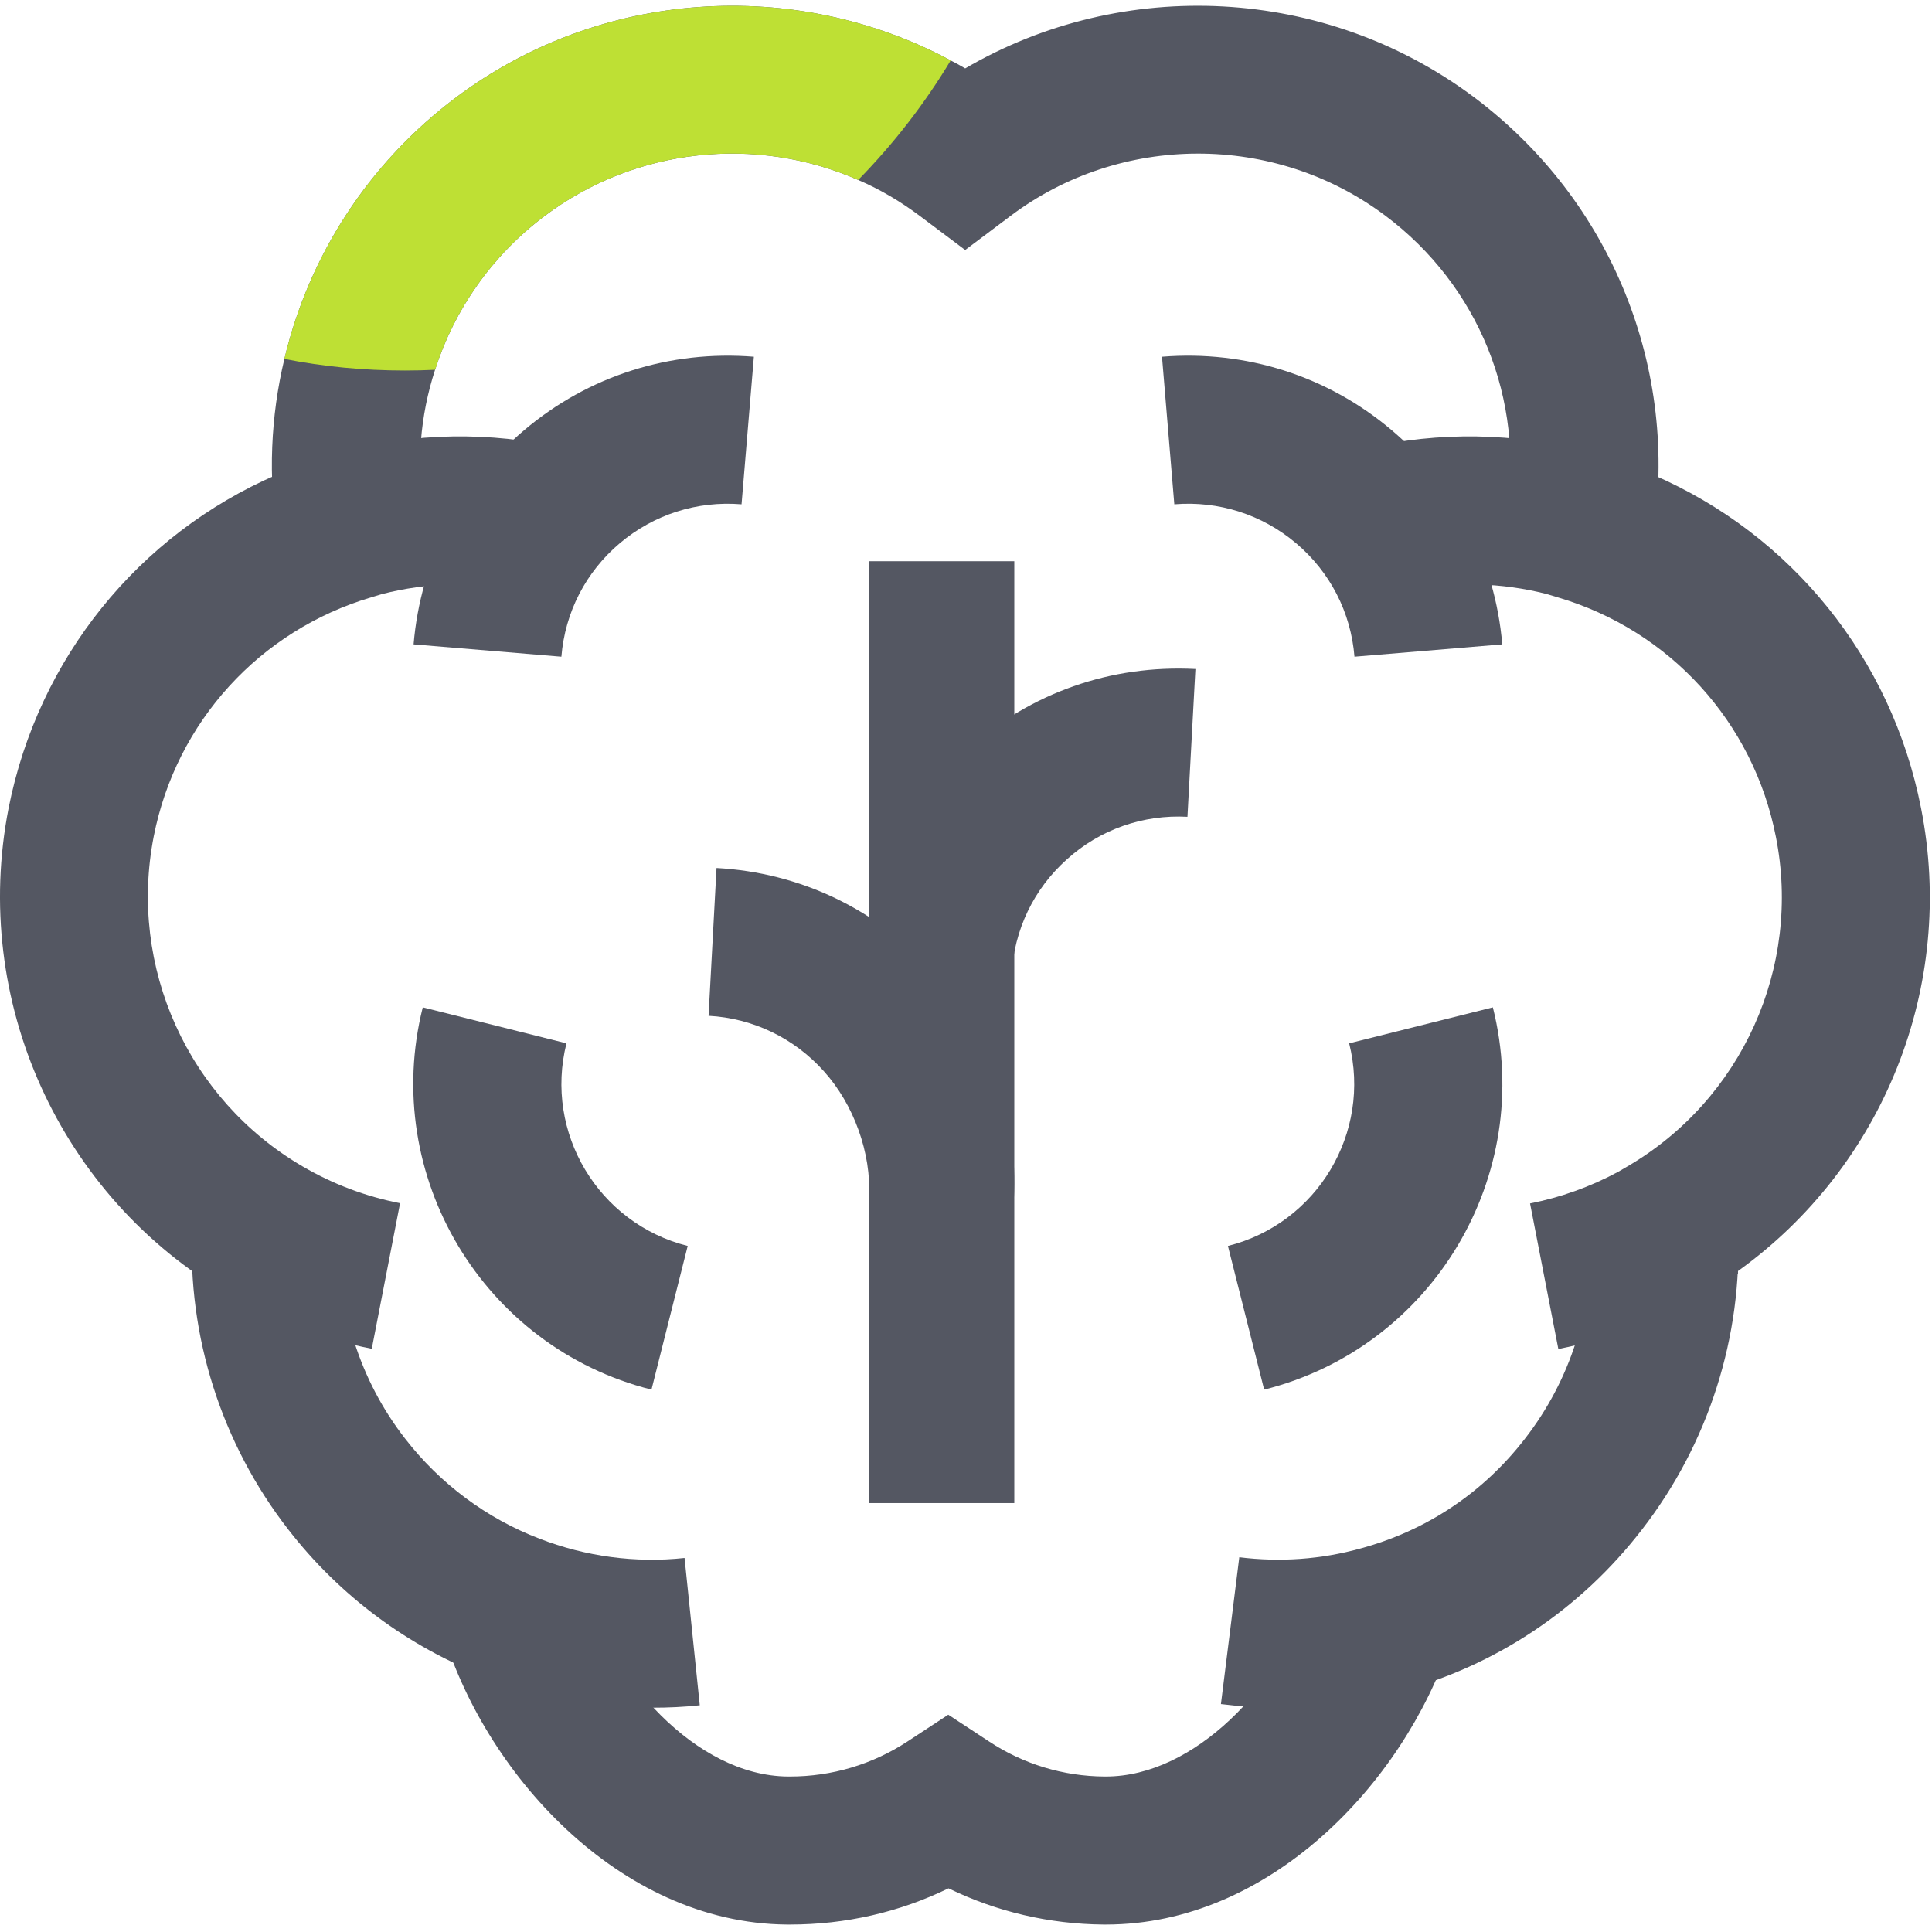 <svg width="80" height="80" viewBox="0 0 80 80" fill="none" xmlns="http://www.w3.org/2000/svg">
<path d="M15.406 55.852C13.306 55.442 11.296 54.682 9.456 53.602C2.456 49.532 -1.204 41.432 0.356 33.462C1.586 27.242 5.746 22.132 11.446 19.662V19.512L13.636 18.852C16.576 17.982 19.726 17.832 22.736 18.432L21.546 24.442C19.646 24.062 17.666 24.122 15.806 24.602L15.376 24.732C10.756 26.102 7.296 29.892 6.366 34.632C5.306 40.042 7.786 45.532 12.536 48.302C13.786 49.032 15.136 49.542 16.566 49.822L15.396 55.842L15.406 55.852Z" fill="#545762"/>
<path d="M27.026 70.712C24.676 70.712 22.326 70.282 20.136 69.432C16.906 68.192 14.066 66.082 11.936 63.332C9.176 59.782 7.756 55.342 7.956 50.832L14.076 51.102C13.946 54.162 14.906 57.172 16.776 59.572C18.226 61.442 20.146 62.872 22.336 63.712C24.246 64.452 26.316 64.732 28.346 64.512L28.976 70.612C28.326 70.682 27.676 70.712 27.026 70.712Z" fill="#545762"/>
<path d="M32.706 79.692C32.706 79.692 32.626 79.692 32.576 79.692C25.586 79.632 19.996 73.322 18.286 67.422L24.176 65.722C25.256 69.462 28.796 73.532 32.626 73.562H32.706C34.446 73.562 36.126 73.062 37.576 72.112L39.266 71.002L40.956 72.112C42.376 73.052 44.036 73.552 45.736 73.562H45.786C49.496 73.562 52.996 69.772 54.236 66.102L60.046 68.062C58.086 73.862 52.566 79.692 45.796 79.692C45.756 79.692 45.726 79.692 45.686 79.692C43.446 79.672 41.266 79.162 39.276 78.192C37.246 79.182 35.016 79.692 32.716 79.692H32.706Z" fill="#545762"/>
<path d="M68.436 22.282L65.436 21.792H62.346L62.376 21.302C63.146 16.562 61.226 11.822 57.366 8.932C52.786 5.492 46.386 5.502 41.816 8.962L39.966 10.352L38.116 8.962C37.306 8.352 36.446 7.842 35.536 7.452C31.336 5.602 26.336 6.102 22.566 8.932C20.376 10.572 18.816 12.812 18.016 15.312C17.396 17.212 17.226 19.262 17.556 21.312L17.586 21.792H14.496L11.496 22.272C11.096 19.752 11.206 17.242 11.776 14.862C12.786 10.602 15.256 6.752 18.886 4.032C24.856 -0.448 32.916 -0.958 39.366 2.502C39.566 2.602 39.766 2.712 39.966 2.832C46.506 -0.988 54.886 -0.588 61.046 4.032C66.726 8.292 69.556 15.282 68.436 22.282Z" fill="#545762"/>
<path d="M64.526 55.852L63.356 49.832C64.626 49.582 65.856 49.142 67.006 48.522L67.366 48.312C72.126 45.542 74.606 40.052 73.536 34.652C72.606 29.902 69.146 26.112 64.526 24.742L64.026 24.592C62.176 24.122 60.226 24.072 58.346 24.442L57.156 18.432C60.166 17.832 63.316 17.982 66.256 18.852L68.456 19.502V19.662C74.166 22.132 78.326 27.242 79.546 33.462C81.006 40.832 77.986 48.312 71.966 52.632V52.732L70.436 53.632C68.586 54.702 66.596 55.452 64.516 55.862L64.526 55.852Z" fill="#545762"/>
<path d="M52.946 70.712C52.156 70.712 51.356 70.662 50.556 70.562L51.316 64.482C53.006 64.692 54.696 64.572 56.326 64.122C59.066 63.382 61.416 61.812 63.146 59.572C65.026 57.152 65.986 54.152 65.846 51.102V50.972H69.036L71.966 50.842C72.166 55.342 70.746 59.782 67.986 63.342C65.436 66.642 61.956 68.972 57.926 70.052C56.296 70.502 54.626 70.722 52.936 70.722L52.946 70.712Z" fill="#545762"/>
<path d="M42 23.239H36V62.239H42V23.239Z" fill="#545762"/>
<path d="M26.976 57.542C20.006 55.792 15.756 48.682 17.506 41.712L23.456 43.202C22.526 46.902 24.776 50.662 28.476 51.592L26.976 57.542Z" fill="#545762"/>
<path d="M23.236 27.192L17.126 26.682C17.416 23.212 19.046 20.062 21.706 17.812C24.366 15.562 27.736 14.492 31.216 14.772L30.706 20.882C28.866 20.732 27.076 21.302 25.666 22.492C24.256 23.682 23.396 25.352 23.246 27.192H23.236Z" fill="#545762"/>
<path d="M52.346 57.542L50.846 51.592C54.546 50.662 56.796 46.902 55.866 43.202L61.816 41.712C63.566 48.682 59.326 55.792 52.346 57.542Z" fill="#545762"/>
<path d="M56.086 27.192C55.936 25.352 55.076 23.682 53.666 22.492C52.256 21.302 50.466 20.732 48.626 20.882L48.116 14.772C51.586 14.492 54.966 15.562 57.626 17.812C60.286 20.062 61.906 23.212 62.206 26.682L56.096 27.192H56.086Z" fill="#545762"/>
<path d="M41.88 40.342L35.76 40.012C35.95 36.532 37.48 33.342 40.08 31.012C42.68 28.682 46 27.522 49.5 27.702L49.17 33.822C47.34 33.722 45.55 34.342 44.18 35.582C42.8 36.812 41.99 38.512 41.89 40.352L41.88 40.342Z" fill="#545762"/>
<path d="M41.99 49.672L35.985 49.584C36.085 47.744 35.35 45.722 34.11 44.352C32.88 42.982 31.18 42.162 29.34 42.062L29.67 35.942C33.15 36.132 36.34 37.662 38.67 40.262C41 42.852 42.17 46.202 41.98 49.682L41.99 49.672Z" fill="#545762"/>
<path d="M39.366 2.502C38.286 4.302 36.996 5.962 35.536 7.452C31.336 5.602 26.336 6.102 22.566 8.932C20.376 10.572 18.816 12.812 18.016 15.312C17.606 15.332 17.186 15.342 16.766 15.342C15.056 15.342 13.386 15.182 11.776 14.862C12.786 10.602 15.256 6.752 18.886 4.032C24.856 -0.448 32.916 -0.958 39.366 2.502Z" fill="#BEE034"/>
</svg>

